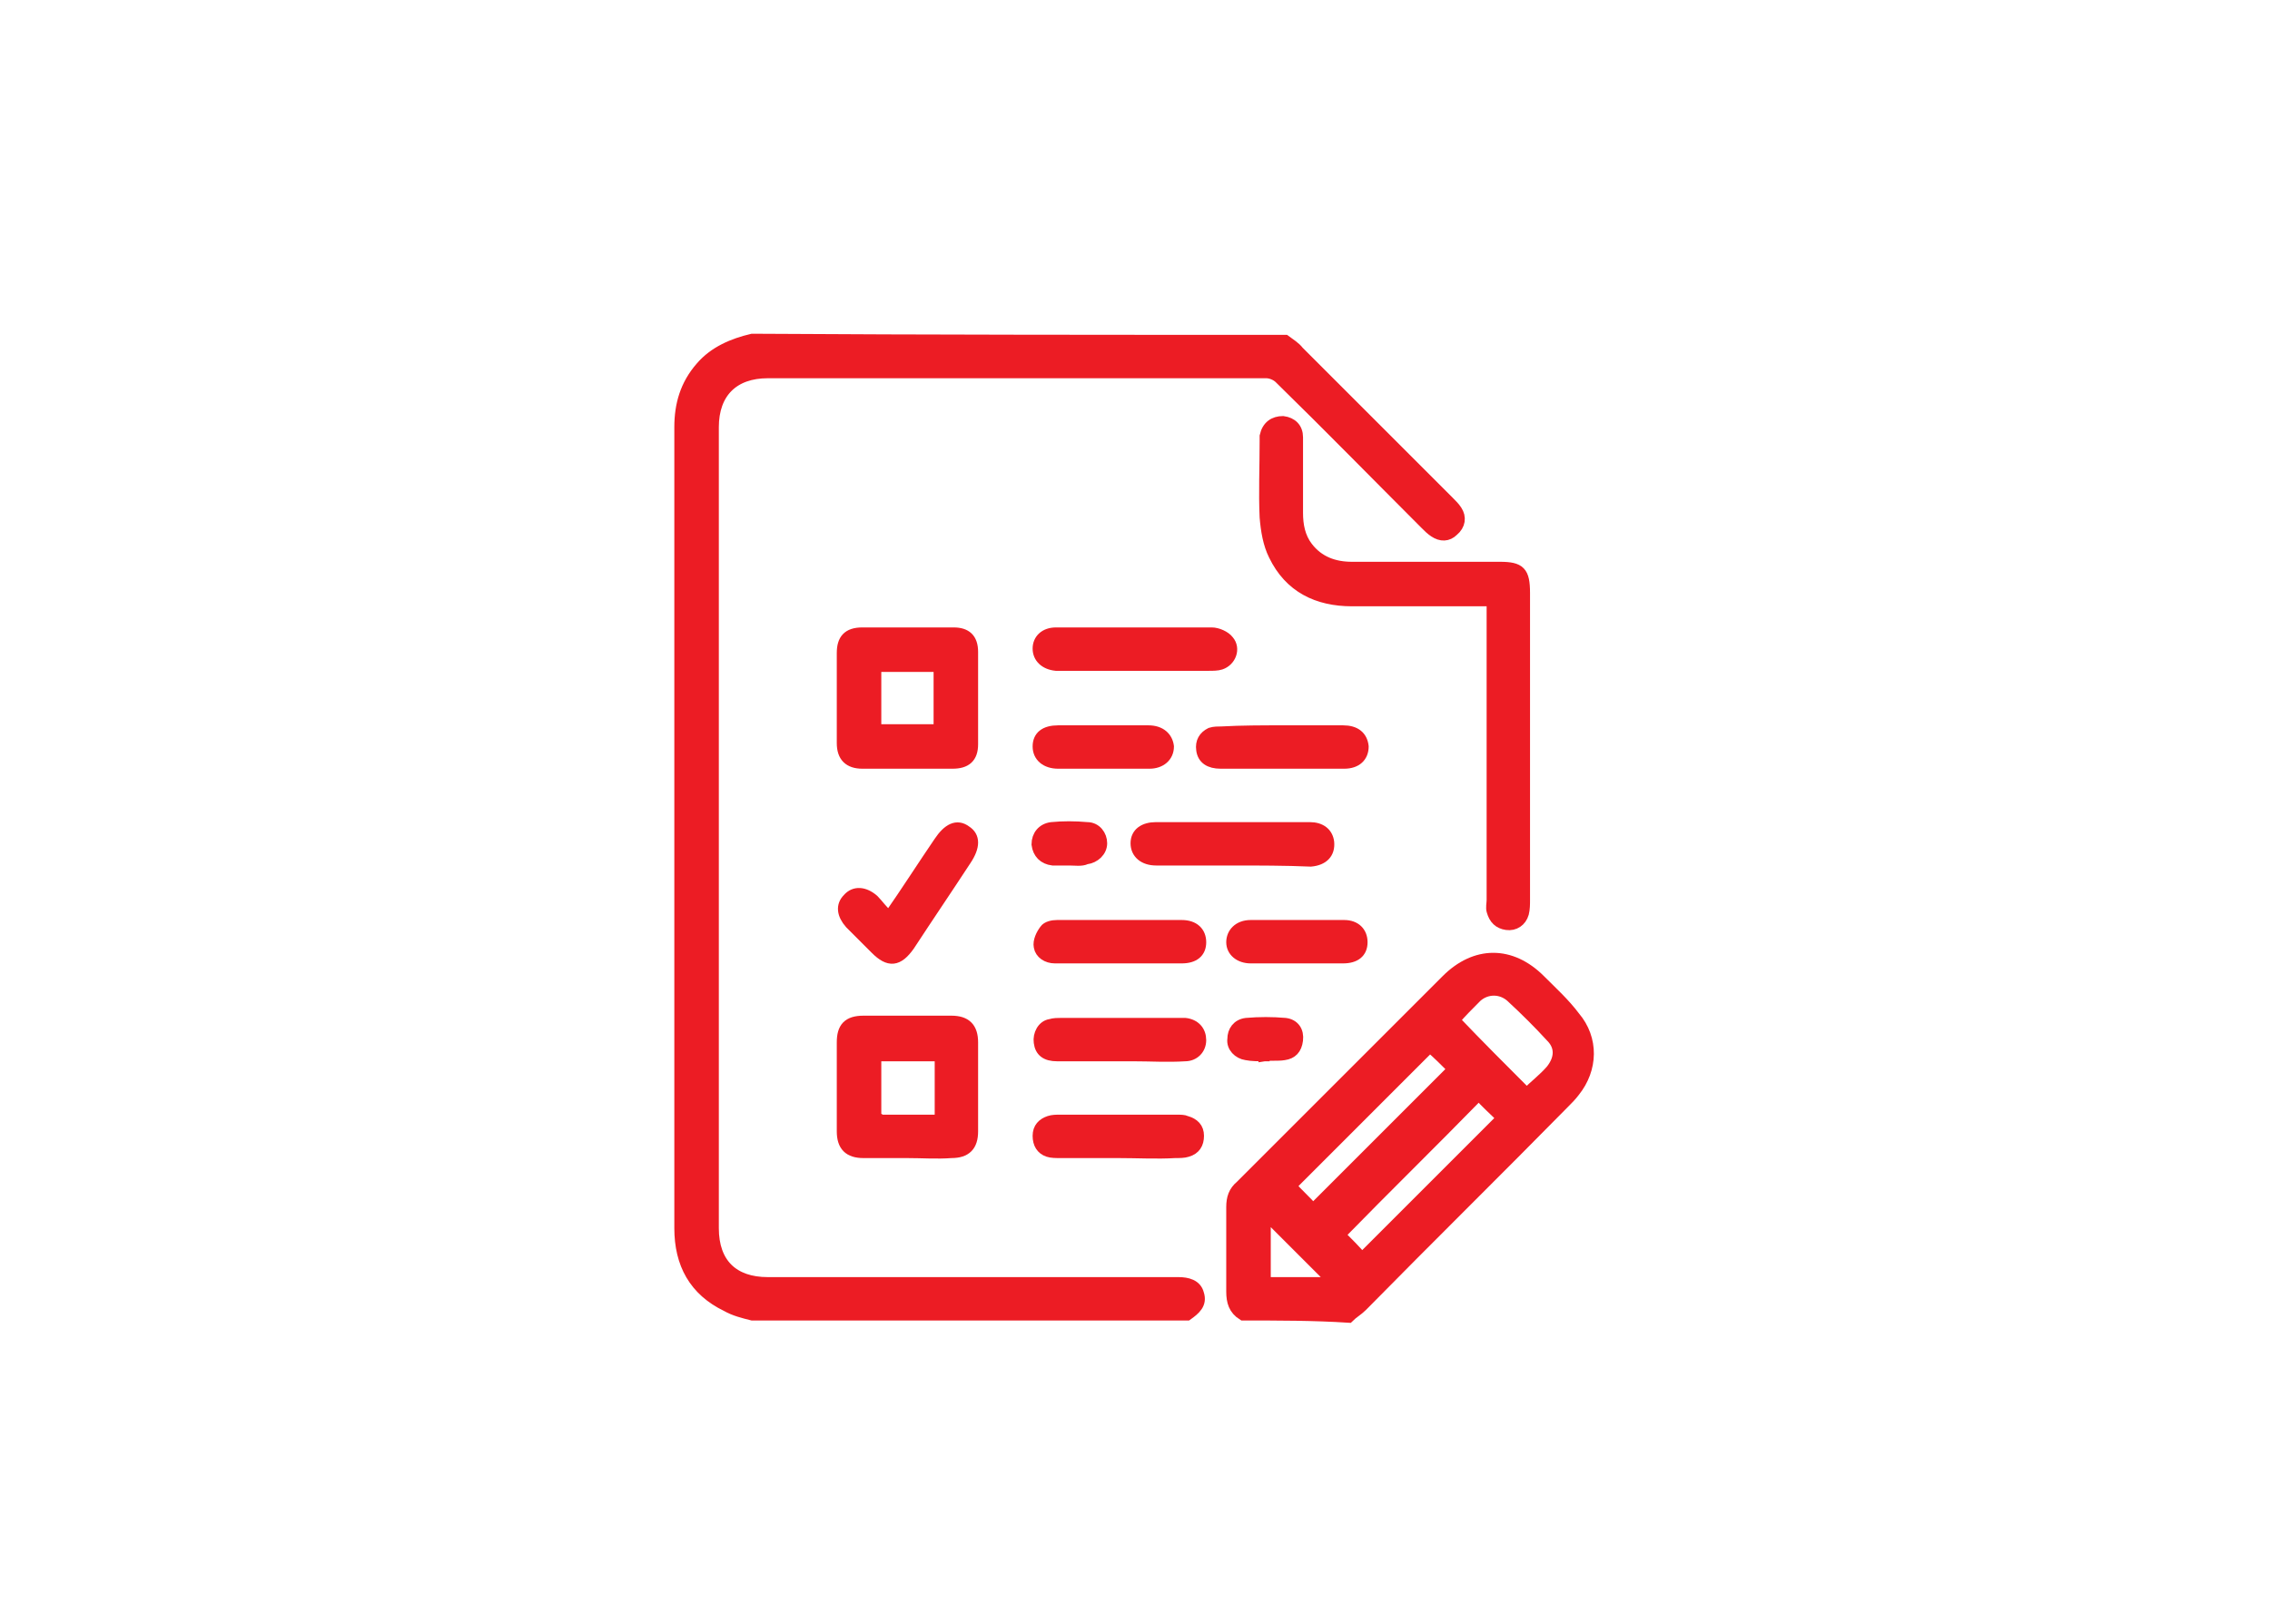 <?xml version="1.0" encoding="utf-8"?>
<!-- Generator: Adobe Illustrator 24.0.2, SVG Export Plug-In . SVG Version: 6.00 Build 0)  -->
<svg version="1.1" id="Capa_1" xmlns="http://www.w3.org/2000/svg" xmlns:xlink="http://www.w3.org/1999/xlink" x="0px" y="0px"
	 viewBox="0 0 204 146" style="enable-background:new 0 0 204 146;" xml:space="preserve">
<style type="text/css">
	.st0{fill:#EC1C24;stroke:#EC1C24;stroke-miterlimit:10;}
</style>
<g>
	<path class="st0" d="M115.5,30.6c0.4,0.3,0.9,0.6,1.2,1c4.5,4.5,9,9,13.5,13.5c0.3,0.3,0.5,0.5,0.7,0.8c0.4,0.6,0.3,1.3-0.3,1.8
		c-0.5,0.5-1.1,0.5-1.7,0.1c-0.3-0.2-0.5-0.4-0.8-0.7c-4.4-4.4-8.7-8.8-13.1-13.1c-0.3-0.3-0.8-0.5-1.2-0.5c-14.9,0-29.9,0-44.8,0
		c-3.1,0-4.9,1.8-4.9,4.9c0,24,0,48,0,72c0,3.2,1.8,4.9,4.9,4.9c12,0,24.1,0,36.1,0c0.3,0,0.5,0,0.8,0c0.8,0,1.6,0.2,1.8,1
		c0.3,0.9-0.3,1.4-1,1.9c-13,0-26.1,0-39.1,0c-0.8-0.2-1.6-0.4-2.3-0.8c-2.9-1.4-4.2-3.8-4.2-7c0-10.8,0-21.7,0-32.5
		c0-13.2,0-26.4,0-39.5c0-2,0.5-3.8,1.9-5.4c1.2-1.4,2.9-2.1,4.6-2.5C83.6,30.6,99.6,30.6,115.5,30.6z"/>
	<path class="st0" d="M111.7,118.2c-0.8-0.5-1-1.2-1-2.1c0-2.5,0-5.1,0-7.6c0-0.8,0.2-1.4,0.8-1.9c6.2-6.2,12.3-12.3,18.5-18.5
		c2.6-2.6,5.8-2.6,8.4,0c1.1,1.1,2.2,2.1,3.1,3.3c1.7,2,1.6,4.7,0,6.7c-0.3,0.4-0.6,0.7-1,1.1c-6,6.1-12.1,12.1-18.1,18.2
		c-0.4,0.4-0.8,0.6-1.2,1C118.1,118.2,114.9,118.2,111.7,118.2z M128.5,94.1c-4.2,4.2-8.4,8.4-12.5,12.5c0.6,0.7,1.4,1.4,2,2.1
		c4.2-4.2,8.4-8.4,12.6-12.6C129.9,95.4,129.2,94.7,128.5,94.1z M132.9,98.4c-4.2,4.3-8.4,8.4-12.5,12.6c0.7,0.7,1.4,1.4,2,2.1
		c4.2-4.2,8.4-8.4,12.6-12.6C134.3,99.8,133.5,99.1,132.9,98.4z M137.2,98.3c0.7-0.7,1.5-1.3,2.2-2.1c0.8-1,0.9-2.1,0-3
		c-1.1-1.2-2.3-2.4-3.6-3.6c-0.9-0.8-2.2-0.8-3.1,0c-0.7,0.7-1.4,1.4-2,2.1C132.8,93.9,135,96.1,137.2,98.3z M119.9,115.3
		c-2-2-4.2-4.2-6.2-6.2c0,1.9,0,4,0,6.2C115.9,115.3,118,115.3,119.9,115.3z"/>
	<path class="st0" d="M134.1,54c-0.4,0-0.8,0-1.1,0c-3.8,0-7.7,0-11.5,0c-3.1,0-5.6-1.2-7-4.1c-0.5-1-0.7-2.2-0.8-3.4
		c-0.1-2.2,0-4.5,0-6.8c0-0.2,0-0.3,0-0.5c0.2-0.9,0.8-1.3,1.6-1.3c0.8,0.1,1.3,0.6,1.3,1.4c0,2.3,0,4.6,0,6.8
		c0,1.1,0.2,2.2,0.9,3.1c1,1.3,2.4,1.8,4,1.8c4.4,0,8.9,0,13.3,0c1.8,0,2.2,0.4,2.2,2.3c0,9.2,0,18.4,0,27.6c0,0.4,0,0.8-0.1,1.2
		c-0.2,0.7-0.8,1.1-1.5,1c-0.7-0.1-1.1-0.5-1.3-1.2c-0.1-0.3,0-0.7,0-1c0-8.6,0-17.2,0-25.9C134.1,54.7,134.1,54.4,134.1,54z"/>
	<path class="st0" d="M81.5,103.6c-1.3,0-2.6,0-3.9,0c-1.3,0-1.9-0.6-1.9-1.9c0-2.7,0-5.3,0-8c0-1.3,0.5-1.9,1.9-1.9
		c2.6,0,5.3,0,7.9,0c1.3,0,1.9,0.6,1.9,1.9c0,2.7,0,5.3,0,8c0,1.3-0.6,1.9-1.9,1.9C84.2,103.7,82.9,103.6,81.5,103.6z M78.7,94.9
		c0,1.8,0,3.6,0,5.4c0,0.1,0.4,0.4,0.6,0.4c1.5,0,3.1,0,4.6,0c0.5,0,0.7-0.2,0.6-0.6c0-1,0-1.9,0-2.9c0-0.8,0-1.5,0-2.3
		C82.5,94.9,80.6,94.9,78.7,94.9z"/>
	<path class="st0" d="M81.6,56.9c1.4,0,2.7,0,4.1,0c1.1,0,1.7,0.5,1.7,1.7c0,2.8,0,5.5,0,8.3c0,1.2-0.6,1.7-1.8,1.7
		c-2.7,0-5.4,0-8.1,0c-1.2,0-1.8-0.6-1.8-1.8c0-2.7,0-5.4,0-8.1c0-1.2,0.5-1.8,1.8-1.8C78.9,56.9,80.3,56.9,81.6,56.9z M78.7,65.6
		c1.9,0,3.8,0,5.7,0c0-1.9,0-3.8,0-5.7c-1.9,0-3.8,0-5.7,0C78.7,61.8,78.7,63.7,78.7,65.6z"/>
	<path class="st0" d="M110.8,77.3c-2.3,0-4.6,0-6.9,0c-1.1,0-1.8-0.6-1.8-1.5c0-0.9,0.7-1.4,1.8-1.4c4.6,0,9.2,0,13.8,0
		c1,0,1.6,0.5,1.7,1.3c0.1,1-0.5,1.6-1.6,1.7C115.5,77.3,113.1,77.3,110.8,77.3z"/>
	<path class="st0" d="M102.1,56.9c2.3,0,4.6,0,6.8,0c0.5,0,1.2,0.3,1.5,0.7c0.6,0.7,0.2,1.8-0.7,2.1c-0.3,0.1-0.7,0.1-1.1,0.1
		c-4.4,0-8.8,0-13.2,0c-0.2,0-0.3,0-0.5,0c-1-0.1-1.6-0.7-1.6-1.5c0-0.8,0.6-1.4,1.6-1.4C97.3,56.9,99.7,56.9,102.1,56.9z"/>
	<path class="st0" d="M79.9,82.4c1.6-2.3,3-4.5,4.5-6.7c0.8-1.2,1.6-1.6,2.4-1c0.8,0.5,0.8,1.4,0,2.6c-1.7,2.6-3.4,5.1-5.1,7.7
		c-1,1.4-1.8,1.5-3,0.3c-0.8-0.8-1.5-1.5-2.3-2.3c-0.7-0.8-0.8-1.6-0.2-2.2c0.6-0.7,1.5-0.6,2.3,0.1C78.9,81.3,79.3,81.9,79.9,82.4z
		"/>
	<path class="st0" d="M100.6,86.1c-1.9,0-3.9,0-5.8,0c-0.7,0-1.3-0.4-1.4-1c-0.1-0.5,0.2-1.1,0.5-1.5c0.2-0.3,0.7-0.4,1.1-0.4
		c3.7,0,7.5,0,11.2,0c1.1,0,1.7,0.6,1.7,1.5c0,0.9-0.6,1.4-1.7,1.4C104.3,86.1,102.4,86.1,100.6,86.1
		C100.6,86.1,100.6,86.1,100.6,86.1z"/>
	<path class="st0" d="M115.3,65.7c1.8,0,3.6,0,5.4,0c1.1,0,1.7,0.5,1.8,1.4c0,0.9-0.6,1.5-1.7,1.5c-3.7,0-7.4,0-11.1,0
		c-1,0-1.6-0.4-1.7-1.2c-0.1-0.7,0.2-1.2,0.8-1.5c0.3-0.1,0.7-0.1,1-0.1C111.6,65.7,113.4,65.7,115.3,65.7z"/>
	<path class="st0" d="M100.5,94.9c-1.8,0-3.7,0-5.5,0c-1,0-1.5-0.4-1.6-1.2c-0.1-0.7,0.3-1.5,1-1.6c0.3-0.1,0.7-0.1,1-0.1
		c3.5,0,6.9,0,10.4,0c0.2,0,0.5,0,0.7,0c0.9,0.1,1.4,0.7,1.4,1.5c0,0.8-0.6,1.4-1.4,1.4c-1.6,0.1-3.1,0-4.7,0
		C101.3,94.9,100.9,94.9,100.5,94.9C100.5,94.9,100.5,94.9,100.5,94.9z"/>
	<path class="st0" d="M100.5,103.6c-1.7,0-3.5,0-5.2,0c-0.4,0-0.8,0-1.1-0.1c-0.6-0.2-0.9-0.7-0.9-1.4c0-0.7,0.4-1.1,1-1.3
		c0.3-0.1,0.6-0.1,0.9-0.1c3.5,0,7.1,0,10.6,0c0.3,0,0.6,0,0.8,0.1c0.7,0.2,1.1,0.6,1.1,1.3c0,0.7-0.3,1.2-1,1.4
		c-0.3,0.1-0.7,0.1-1.1,0.1C104,103.7,102.2,103.6,100.5,103.6z"/>
	<path class="st0" d="M99.1,68.6c-1.3,0-2.7,0-4,0c-1.1,0-1.8-0.6-1.8-1.5c0-0.9,0.6-1.4,1.8-1.4c2.7,0,5.4,0,8.1,0
		c1.1,0,1.7,0.6,1.8,1.4c0,0.9-0.7,1.5-1.7,1.5C101.8,68.6,100.4,68.6,99.1,68.6z"/>
	<path class="st0" d="M116.5,86.1c-1.4,0-2.7,0-4.1,0c-1,0-1.7-0.6-1.7-1.4c0-0.8,0.6-1.5,1.7-1.5c2.8,0,5.6,0,8.4,0
		c1,0,1.6,0.6,1.6,1.5c0,0.9-0.6,1.4-1.7,1.4C119.3,86.1,117.9,86.1,116.5,86.1z"/>
	<path class="st0" d="M96.1,77.3c-0.5,0-1,0-1.5,0c-0.8-0.1-1.3-0.6-1.4-1.4c0-0.8,0.5-1.4,1.3-1.5c1-0.1,2.1-0.1,3.2,0
		c0.8,0,1.3,0.7,1.3,1.4c0,0.7-0.6,1.3-1.4,1.4C97.2,77.4,96.6,77.3,96.1,77.3C96.1,77.3,96.1,77.3,96.1,77.3z"/>
	<path class="st0" d="M113.6,94.9c-0.5,0-1.1,0-1.6-0.1c-0.7-0.1-1.3-0.7-1.2-1.4c0-0.7,0.4-1.3,1.2-1.4c1.2-0.1,2.3-0.1,3.5,0
		c0.8,0.1,1.2,0.7,1.1,1.5c-0.1,0.8-0.5,1.2-1.2,1.3C114.8,94.9,114.2,94.8,113.6,94.9C113.6,94.8,113.6,94.9,113.6,94.9z"/>
</g>
</svg>
